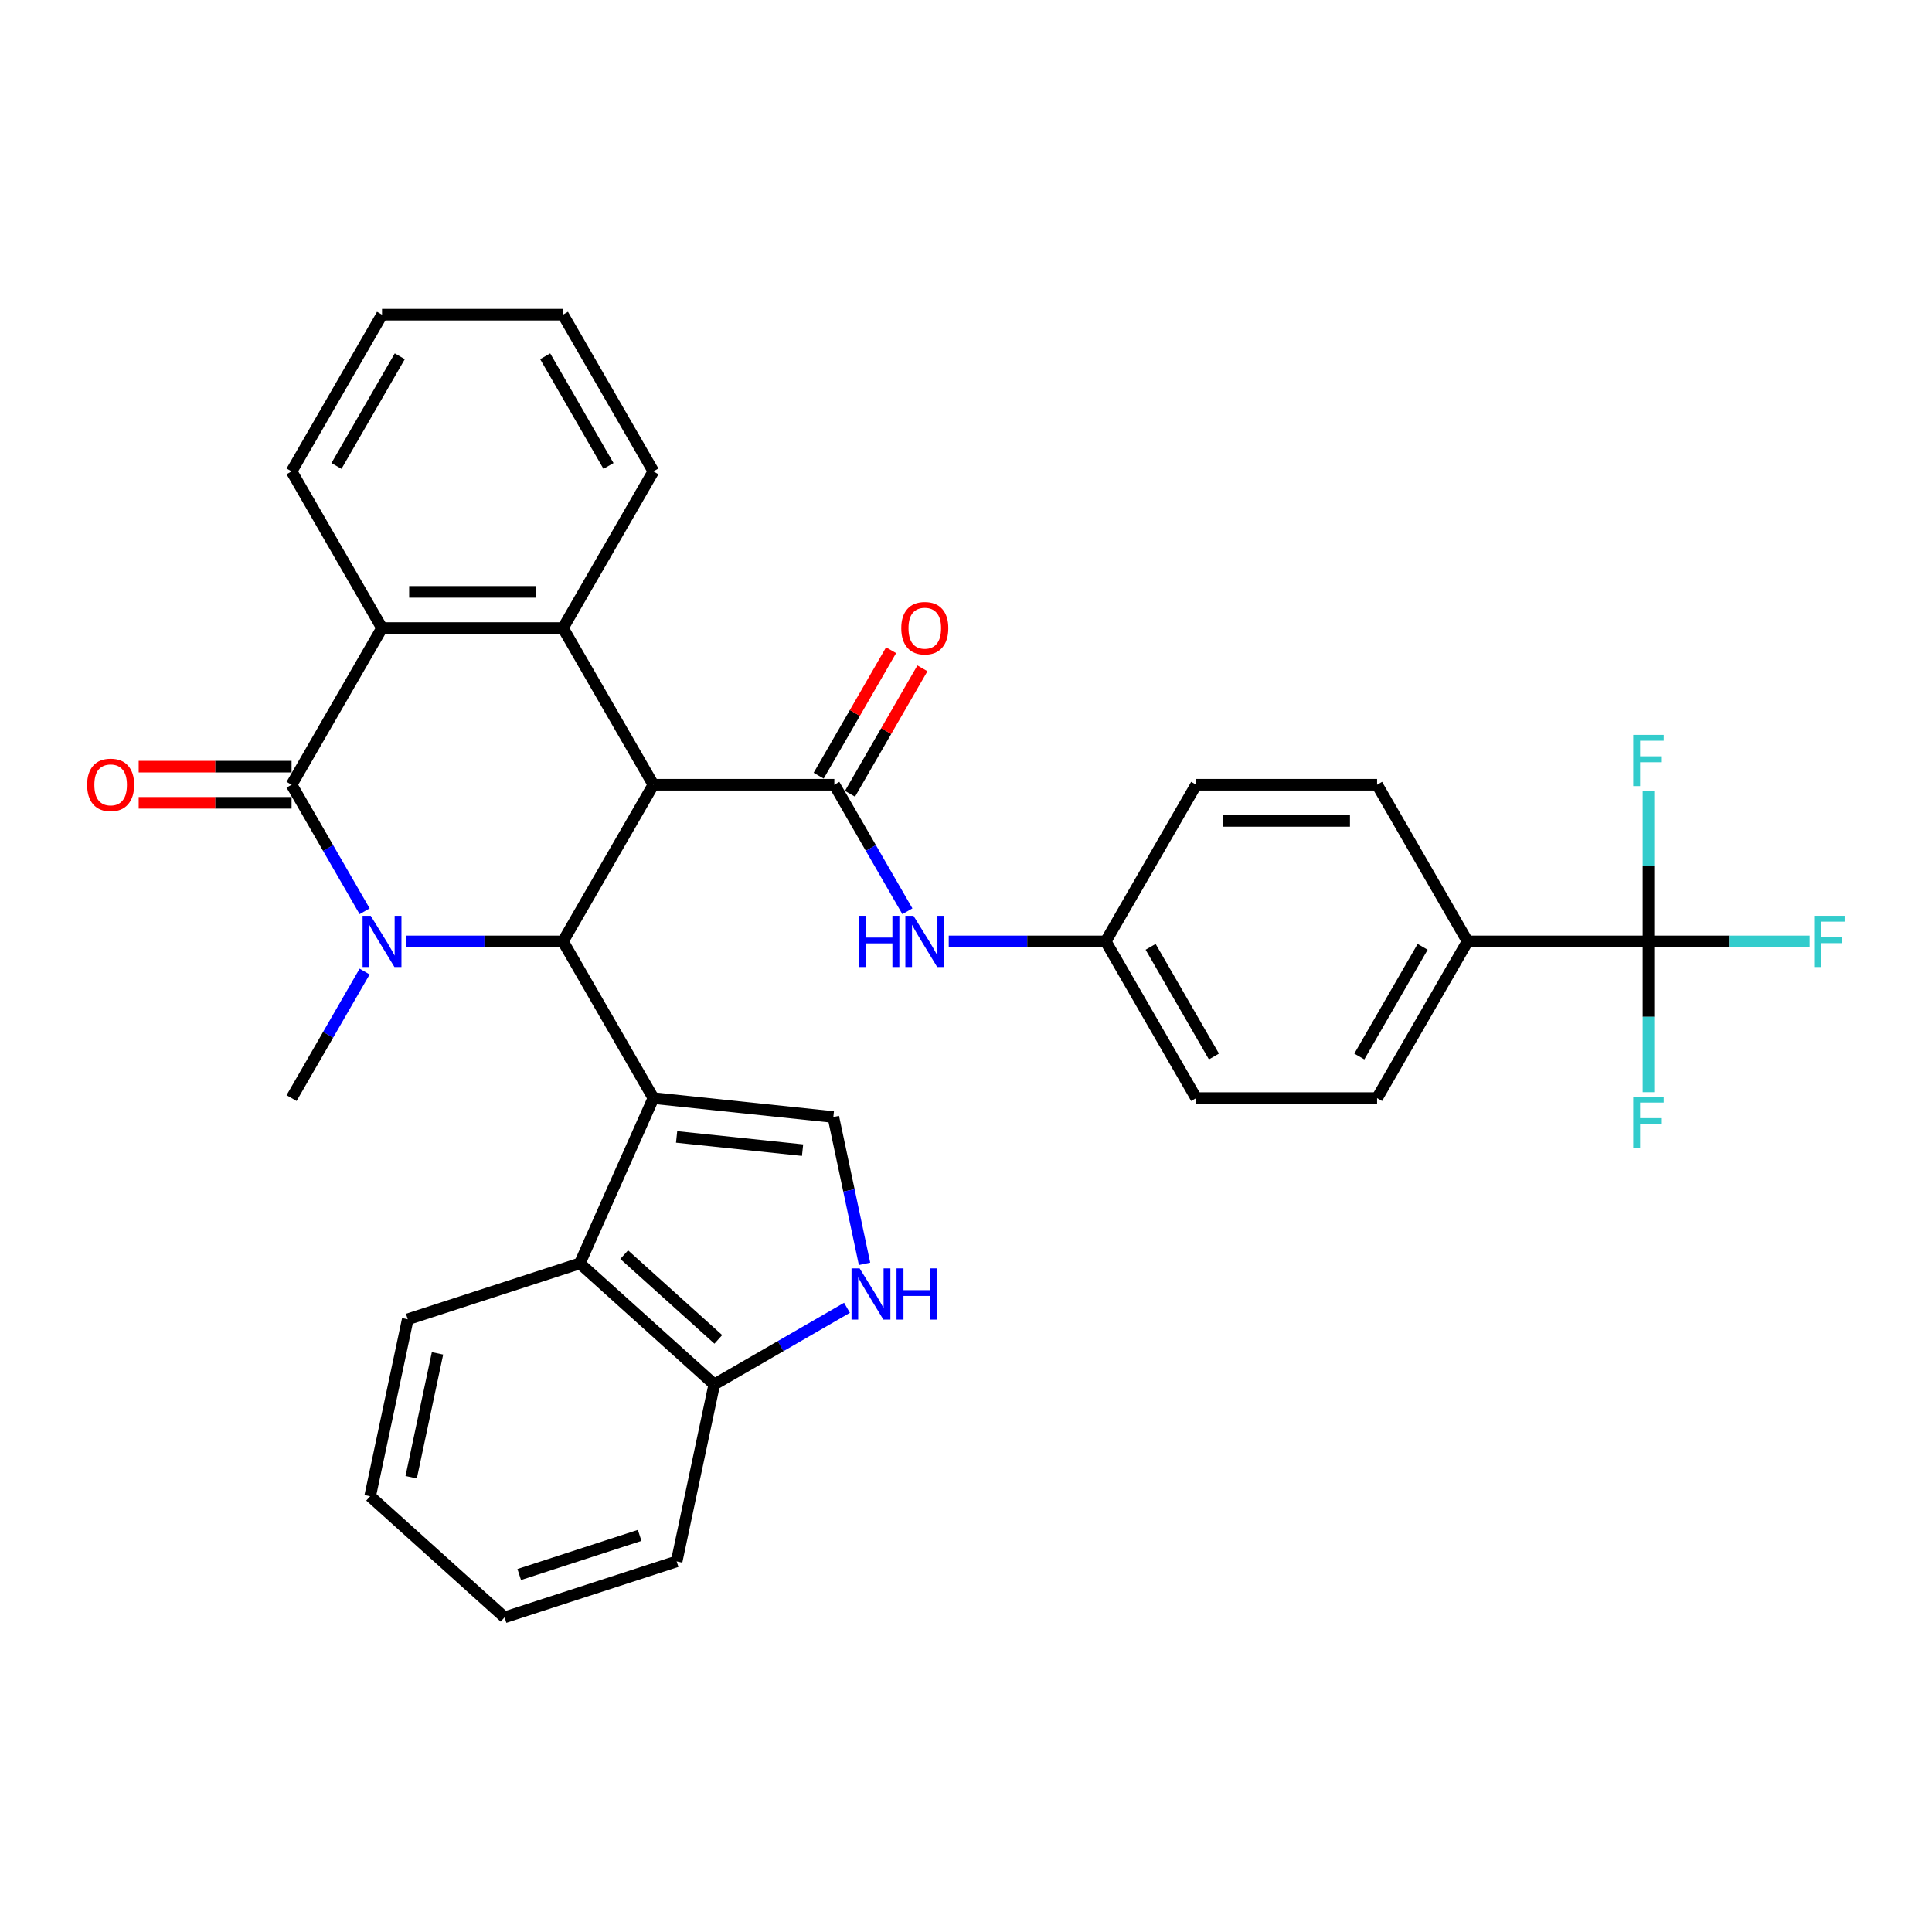 <?xml version='1.0' encoding='iso-8859-1'?>
<svg version='1.1' baseProfile='full'
              xmlns='http://www.w3.org/2000/svg'
                      xmlns:rdkit='http://www.rdkit.org/xml'
                      xmlns:xlink='http://www.w3.org/1999/xlink'
                  xml:space='preserve'
width='1000px' height='1000px' viewBox='0 0 1000 1000'>
<!-- END OF HEADER -->
<rect style='opacity:1.0;fill:#FFFFFF;stroke:none' width='1000' height='1000' x='0' y='0'> </rect>
<path class='bond-2' d='M 338.202,406.176 L 291.38,487.275' style='fill:none;fill-rule:evenodd;stroke:#000000;stroke-width:6px;stroke-linecap:butt;stroke-linejoin:miter;stroke-opacity:1' />
<path class='bond-4' d='M 338.202,406.176 L 431.847,406.176' style='fill:none;fill-rule:evenodd;stroke:#000000;stroke-width:6px;stroke-linecap:butt;stroke-linejoin:miter;stroke-opacity:1' />
<path class='bond-5' d='M 338.202,406.176 L 291.38,325.078' style='fill:none;fill-rule:evenodd;stroke:#000000;stroke-width:6px;stroke-linecap:butt;stroke-linejoin:miter;stroke-opacity:1' />
<path class='bond-0' d='M 338.202,568.374 L 291.38,487.275' style='fill:none;fill-rule:evenodd;stroke:#000000;stroke-width:6px;stroke-linecap:butt;stroke-linejoin:miter;stroke-opacity:1' />
<path class='bond-7' d='M 338.202,568.374 L 431.334,578.163' style='fill:none;fill-rule:evenodd;stroke:#000000;stroke-width:6px;stroke-linecap:butt;stroke-linejoin:miter;stroke-opacity:1' />
<path class='bond-7' d='M 350.214,588.469 L 415.407,595.321' style='fill:none;fill-rule:evenodd;stroke:#000000;stroke-width:6px;stroke-linecap:butt;stroke-linejoin:miter;stroke-opacity:1' />
<path class='bond-9' d='M 338.202,568.374 L 300.113,653.923' style='fill:none;fill-rule:evenodd;stroke:#000000;stroke-width:6px;stroke-linecap:butt;stroke-linejoin:miter;stroke-opacity:1' />
<path class='bond-1' d='M 210.133,487.275 L 250.757,487.275' style='fill:none;fill-rule:evenodd;stroke:#0000FF;stroke-width:6px;stroke-linecap:butt;stroke-linejoin:miter;stroke-opacity:1' />
<path class='bond-1' d='M 250.757,487.275 L 291.38,487.275' style='fill:none;fill-rule:evenodd;stroke:#000000;stroke-width:6px;stroke-linecap:butt;stroke-linejoin:miter;stroke-opacity:1' />
<path class='bond-22' d='M 188.727,502.877 L 169.82,535.625' style='fill:none;fill-rule:evenodd;stroke:#0000FF;stroke-width:6px;stroke-linecap:butt;stroke-linejoin:miter;stroke-opacity:1' />
<path class='bond-22' d='M 169.82,535.625 L 150.912,568.374' style='fill:none;fill-rule:evenodd;stroke:#000000;stroke-width:6px;stroke-linecap:butt;stroke-linejoin:miter;stroke-opacity:1' />
<path class='bond-33' d='M 188.727,471.674 L 169.82,438.925' style='fill:none;fill-rule:evenodd;stroke:#0000FF;stroke-width:6px;stroke-linecap:butt;stroke-linejoin:miter;stroke-opacity:1' />
<path class='bond-33' d='M 169.82,438.925 L 150.912,406.176' style='fill:none;fill-rule:evenodd;stroke:#000000;stroke-width:6px;stroke-linecap:butt;stroke-linejoin:miter;stroke-opacity:1' />
<path class='bond-3' d='M 150.912,406.176 L 197.735,325.078' style='fill:none;fill-rule:evenodd;stroke:#000000;stroke-width:6px;stroke-linecap:butt;stroke-linejoin:miter;stroke-opacity:1' />
<path class='bond-14' d='M 150.912,396.812 L 111.347,396.812' style='fill:none;fill-rule:evenodd;stroke:#000000;stroke-width:6px;stroke-linecap:butt;stroke-linejoin:miter;stroke-opacity:1' />
<path class='bond-14' d='M 111.347,396.812 L 71.782,396.812' style='fill:none;fill-rule:evenodd;stroke:#FF0000;stroke-width:6px;stroke-linecap:butt;stroke-linejoin:miter;stroke-opacity:1' />
<path class='bond-14' d='M 150.912,415.541 L 111.347,415.541' style='fill:none;fill-rule:evenodd;stroke:#000000;stroke-width:6px;stroke-linecap:butt;stroke-linejoin:miter;stroke-opacity:1' />
<path class='bond-14' d='M 111.347,415.541 L 71.782,415.541' style='fill:none;fill-rule:evenodd;stroke:#FF0000;stroke-width:6px;stroke-linecap:butt;stroke-linejoin:miter;stroke-opacity:1' />
<path class='bond-11' d='M 431.847,406.176 L 450.755,438.925' style='fill:none;fill-rule:evenodd;stroke:#000000;stroke-width:6px;stroke-linecap:butt;stroke-linejoin:miter;stroke-opacity:1' />
<path class='bond-11' d='M 450.755,438.925 L 469.662,471.674' style='fill:none;fill-rule:evenodd;stroke:#0000FF;stroke-width:6px;stroke-linecap:butt;stroke-linejoin:miter;stroke-opacity:1' />
<path class='bond-15' d='M 439.957,410.859 L 458.702,378.391' style='fill:none;fill-rule:evenodd;stroke:#000000;stroke-width:6px;stroke-linecap:butt;stroke-linejoin:miter;stroke-opacity:1' />
<path class='bond-15' d='M 458.702,378.391 L 477.448,345.923' style='fill:none;fill-rule:evenodd;stroke:#FF0000;stroke-width:6px;stroke-linecap:butt;stroke-linejoin:miter;stroke-opacity:1' />
<path class='bond-15' d='M 423.737,401.494 L 442.483,369.026' style='fill:none;fill-rule:evenodd;stroke:#000000;stroke-width:6px;stroke-linecap:butt;stroke-linejoin:miter;stroke-opacity:1' />
<path class='bond-15' d='M 442.483,369.026 L 461.228,336.558' style='fill:none;fill-rule:evenodd;stroke:#FF0000;stroke-width:6px;stroke-linecap:butt;stroke-linejoin:miter;stroke-opacity:1' />
<path class='bond-6' d='M 291.38,325.078 L 197.735,325.078' style='fill:none;fill-rule:evenodd;stroke:#000000;stroke-width:6px;stroke-linecap:butt;stroke-linejoin:miter;stroke-opacity:1' />
<path class='bond-6' d='M 277.333,306.349 L 211.782,306.349' style='fill:none;fill-rule:evenodd;stroke:#000000;stroke-width:6px;stroke-linecap:butt;stroke-linejoin:miter;stroke-opacity:1' />
<path class='bond-23' d='M 291.38,325.078 L 338.202,243.979' style='fill:none;fill-rule:evenodd;stroke:#000000;stroke-width:6px;stroke-linecap:butt;stroke-linejoin:miter;stroke-opacity:1' />
<path class='bond-26' d='M 197.735,325.078 L 150.912,243.979' style='fill:none;fill-rule:evenodd;stroke:#000000;stroke-width:6px;stroke-linecap:butt;stroke-linejoin:miter;stroke-opacity:1' />
<path class='bond-10' d='M 431.334,578.163 L 439.411,616.161' style='fill:none;fill-rule:evenodd;stroke:#000000;stroke-width:6px;stroke-linecap:butt;stroke-linejoin:miter;stroke-opacity:1' />
<path class='bond-10' d='M 439.411,616.161 L 447.488,654.16' style='fill:none;fill-rule:evenodd;stroke:#0000FF;stroke-width:6px;stroke-linecap:butt;stroke-linejoin:miter;stroke-opacity:1' />
<path class='bond-8' d='M 853.249,487.275 L 759.604,487.275' style='fill:none;fill-rule:evenodd;stroke:#000000;stroke-width:6px;stroke-linecap:butt;stroke-linejoin:miter;stroke-opacity:1' />
<path class='bond-16' d='M 853.249,487.275 L 894.959,487.275' style='fill:none;fill-rule:evenodd;stroke:#000000;stroke-width:6px;stroke-linecap:butt;stroke-linejoin:miter;stroke-opacity:1' />
<path class='bond-16' d='M 894.959,487.275 L 936.668,487.275' style='fill:none;fill-rule:evenodd;stroke:#33CCCC;stroke-width:6px;stroke-linecap:butt;stroke-linejoin:miter;stroke-opacity:1' />
<path class='bond-17' d='M 853.249,487.275 L 853.249,526.297' style='fill:none;fill-rule:evenodd;stroke:#000000;stroke-width:6px;stroke-linecap:butt;stroke-linejoin:miter;stroke-opacity:1' />
<path class='bond-17' d='M 853.249,526.297 L 853.249,565.319' style='fill:none;fill-rule:evenodd;stroke:#33CCCC;stroke-width:6px;stroke-linecap:butt;stroke-linejoin:miter;stroke-opacity:1' />
<path class='bond-18' d='M 853.249,487.275 L 853.249,448.253' style='fill:none;fill-rule:evenodd;stroke:#000000;stroke-width:6px;stroke-linecap:butt;stroke-linejoin:miter;stroke-opacity:1' />
<path class='bond-18' d='M 853.249,448.253 L 853.249,409.232' style='fill:none;fill-rule:evenodd;stroke:#33CCCC;stroke-width:6px;stroke-linecap:butt;stroke-linejoin:miter;stroke-opacity:1' />
<path class='bond-12' d='M 300.113,653.923 L 369.705,716.584' style='fill:none;fill-rule:evenodd;stroke:#000000;stroke-width:6px;stroke-linecap:butt;stroke-linejoin:miter;stroke-opacity:1' />
<path class='bond-12' d='M 323.084,649.404 L 371.799,693.266' style='fill:none;fill-rule:evenodd;stroke:#000000;stroke-width:6px;stroke-linecap:butt;stroke-linejoin:miter;stroke-opacity:1' />
<path class='bond-27' d='M 300.113,653.923 L 211.052,682.861' style='fill:none;fill-rule:evenodd;stroke:#000000;stroke-width:6px;stroke-linecap:butt;stroke-linejoin:miter;stroke-opacity:1' />
<path class='bond-35' d='M 438.405,676.92 L 404.055,696.752' style='fill:none;fill-rule:evenodd;stroke:#0000FF;stroke-width:6px;stroke-linecap:butt;stroke-linejoin:miter;stroke-opacity:1' />
<path class='bond-35' d='M 404.055,696.752 L 369.705,716.584' style='fill:none;fill-rule:evenodd;stroke:#000000;stroke-width:6px;stroke-linecap:butt;stroke-linejoin:miter;stroke-opacity:1' />
<path class='bond-19' d='M 491.068,487.275 L 531.691,487.275' style='fill:none;fill-rule:evenodd;stroke:#0000FF;stroke-width:6px;stroke-linecap:butt;stroke-linejoin:miter;stroke-opacity:1' />
<path class='bond-19' d='M 531.691,487.275 L 572.315,487.275' style='fill:none;fill-rule:evenodd;stroke:#000000;stroke-width:6px;stroke-linecap:butt;stroke-linejoin:miter;stroke-opacity:1' />
<path class='bond-28' d='M 369.705,716.584 L 350.235,808.182' style='fill:none;fill-rule:evenodd;stroke:#000000;stroke-width:6px;stroke-linecap:butt;stroke-linejoin:miter;stroke-opacity:1' />
<path class='bond-13' d='M 759.604,487.275 L 712.782,568.374' style='fill:none;fill-rule:evenodd;stroke:#000000;stroke-width:6px;stroke-linecap:butt;stroke-linejoin:miter;stroke-opacity:1' />
<path class='bond-13' d='M 736.361,490.076 L 703.586,546.845' style='fill:none;fill-rule:evenodd;stroke:#000000;stroke-width:6px;stroke-linecap:butt;stroke-linejoin:miter;stroke-opacity:1' />
<path class='bond-36' d='M 759.604,487.275 L 712.782,406.176' style='fill:none;fill-rule:evenodd;stroke:#000000;stroke-width:6px;stroke-linecap:butt;stroke-linejoin:miter;stroke-opacity:1' />
<path class='bond-24' d='M 572.315,487.275 L 619.137,406.176' style='fill:none;fill-rule:evenodd;stroke:#000000;stroke-width:6px;stroke-linecap:butt;stroke-linejoin:miter;stroke-opacity:1' />
<path class='bond-25' d='M 572.315,487.275 L 619.137,568.374' style='fill:none;fill-rule:evenodd;stroke:#000000;stroke-width:6px;stroke-linecap:butt;stroke-linejoin:miter;stroke-opacity:1' />
<path class='bond-25' d='M 595.558,490.076 L 628.333,546.845' style='fill:none;fill-rule:evenodd;stroke:#000000;stroke-width:6px;stroke-linecap:butt;stroke-linejoin:miter;stroke-opacity:1' />
<path class='bond-20' d='M 712.782,406.176 L 619.137,406.176' style='fill:none;fill-rule:evenodd;stroke:#000000;stroke-width:6px;stroke-linecap:butt;stroke-linejoin:miter;stroke-opacity:1' />
<path class='bond-20' d='M 698.735,424.905 L 633.184,424.905' style='fill:none;fill-rule:evenodd;stroke:#000000;stroke-width:6px;stroke-linecap:butt;stroke-linejoin:miter;stroke-opacity:1' />
<path class='bond-21' d='M 712.782,568.374 L 619.137,568.374' style='fill:none;fill-rule:evenodd;stroke:#000000;stroke-width:6px;stroke-linecap:butt;stroke-linejoin:miter;stroke-opacity:1' />
<path class='bond-29' d='M 338.202,243.979 L 291.38,162.88' style='fill:none;fill-rule:evenodd;stroke:#000000;stroke-width:6px;stroke-linecap:butt;stroke-linejoin:miter;stroke-opacity:1' />
<path class='bond-29' d='M 314.959,241.178 L 282.183,184.409' style='fill:none;fill-rule:evenodd;stroke:#000000;stroke-width:6px;stroke-linecap:butt;stroke-linejoin:miter;stroke-opacity:1' />
<path class='bond-34' d='M 150.912,243.979 L 197.735,162.88' style='fill:none;fill-rule:evenodd;stroke:#000000;stroke-width:6px;stroke-linecap:butt;stroke-linejoin:miter;stroke-opacity:1' />
<path class='bond-34' d='M 174.156,241.178 L 206.931,184.409' style='fill:none;fill-rule:evenodd;stroke:#000000;stroke-width:6px;stroke-linecap:butt;stroke-linejoin:miter;stroke-opacity:1' />
<path class='bond-31' d='M 211.052,682.861 L 191.582,774.46' style='fill:none;fill-rule:evenodd;stroke:#000000;stroke-width:6px;stroke-linecap:butt;stroke-linejoin:miter;stroke-opacity:1' />
<path class='bond-31' d='M 226.451,700.495 L 212.822,764.614' style='fill:none;fill-rule:evenodd;stroke:#000000;stroke-width:6px;stroke-linecap:butt;stroke-linejoin:miter;stroke-opacity:1' />
<path class='bond-37' d='M 350.235,808.182 L 261.174,837.12' style='fill:none;fill-rule:evenodd;stroke:#000000;stroke-width:6px;stroke-linecap:butt;stroke-linejoin:miter;stroke-opacity:1' />
<path class='bond-37' d='M 331.088,794.711 L 268.745,814.967' style='fill:none;fill-rule:evenodd;stroke:#000000;stroke-width:6px;stroke-linecap:butt;stroke-linejoin:miter;stroke-opacity:1' />
<path class='bond-30' d='M 291.38,162.88 L 197.735,162.88' style='fill:none;fill-rule:evenodd;stroke:#000000;stroke-width:6px;stroke-linecap:butt;stroke-linejoin:miter;stroke-opacity:1' />
<path class='bond-32' d='M 191.582,774.46 L 261.174,837.12' style='fill:none;fill-rule:evenodd;stroke:#000000;stroke-width:6px;stroke-linecap:butt;stroke-linejoin:miter;stroke-opacity:1' />
<path  class='atom-2' d='M 191.873 474.015
L 200.563 488.062
Q 201.424 489.448, 202.81 491.958
Q 204.196 494.467, 204.271 494.617
L 204.271 474.015
L 207.792 474.015
L 207.792 500.535
L 204.159 500.535
L 194.832 485.178
Q 193.746 483.38, 192.584 481.319
Q 191.461 479.259, 191.123 478.623
L 191.123 500.535
L 187.677 500.535
L 187.677 474.015
L 191.873 474.015
' fill='#0000FF'/>
<path  class='atom-11' d='M 444.942 656.501
L 453.632 670.548
Q 454.494 671.934, 455.88 674.444
Q 457.266 676.953, 457.34 677.103
L 457.34 656.501
L 460.862 656.501
L 460.862 683.021
L 457.228 683.021
L 447.901 667.664
Q 446.815 665.866, 445.654 663.806
Q 444.53 661.745, 444.193 661.109
L 444.193 683.021
L 440.747 683.021
L 440.747 656.501
L 444.942 656.501
' fill='#0000FF'/>
<path  class='atom-11' d='M 464.045 656.501
L 467.641 656.501
L 467.641 667.776
L 481.201 667.776
L 481.201 656.501
L 484.797 656.501
L 484.797 683.021
L 481.201 683.021
L 481.201 670.773
L 467.641 670.773
L 467.641 683.021
L 464.045 683.021
L 464.045 656.501
' fill='#0000FF'/>
<path  class='atom-12' d='M 444.751 474.015
L 448.347 474.015
L 448.347 485.29
L 461.907 485.29
L 461.907 474.015
L 465.503 474.015
L 465.503 500.535
L 461.907 500.535
L 461.907 488.287
L 448.347 488.287
L 448.347 500.535
L 444.751 500.535
L 444.751 474.015
' fill='#0000FF'/>
<path  class='atom-12' d='M 472.807 474.015
L 481.498 488.062
Q 482.359 489.448, 483.745 491.958
Q 485.131 494.467, 485.206 494.617
L 485.206 474.015
L 488.727 474.015
L 488.727 500.535
L 485.094 500.535
L 475.767 485.178
Q 474.68 483.38, 473.519 481.319
Q 472.395 479.259, 472.058 478.623
L 472.058 500.535
L 468.612 500.535
L 468.612 474.015
L 472.807 474.015
' fill='#0000FF'/>
<path  class='atom-15' d='M 45.094 406.251
Q 45.094 399.883, 48.24 396.325
Q 51.386 392.766, 57.267 392.766
Q 63.148 392.766, 66.295 396.325
Q 69.441 399.883, 69.441 406.251
Q 69.441 412.694, 66.257 416.365
Q 63.073 419.998, 57.267 419.998
Q 51.424 419.998, 48.24 416.365
Q 45.094 412.732, 45.094 406.251
M 57.267 417.002
Q 61.313 417.002, 63.485 414.305
Q 65.695 411.57, 65.695 406.251
Q 65.695 401.045, 63.485 398.423
Q 61.313 395.763, 57.267 395.763
Q 53.222 395.763, 51.012 398.385
Q 48.839 401.007, 48.839 406.251
Q 48.839 411.608, 51.012 414.305
Q 53.222 417.002, 57.267 417.002
' fill='#FF0000'/>
<path  class='atom-16' d='M 466.496 325.152
Q 466.496 318.785, 469.642 315.226
Q 472.789 311.668, 478.67 311.668
Q 484.551 311.668, 487.697 315.226
Q 490.843 318.785, 490.843 325.152
Q 490.843 331.595, 487.66 335.266
Q 484.476 338.9, 478.67 338.9
Q 472.826 338.9, 469.642 335.266
Q 466.496 331.633, 466.496 325.152
M 478.67 335.903
Q 482.715 335.903, 484.888 333.206
Q 487.098 330.471, 487.098 325.152
Q 487.098 319.946, 484.888 317.324
Q 482.715 314.664, 478.67 314.664
Q 474.624 314.664, 472.414 317.286
Q 470.242 319.908, 470.242 325.152
Q 470.242 330.509, 472.414 333.206
Q 474.624 335.903, 478.67 335.903
' fill='#FF0000'/>
<path  class='atom-17' d='M 939.009 474.015
L 954.779 474.015
L 954.779 477.049
L 942.568 477.049
L 942.568 485.103
L 953.431 485.103
L 953.431 488.174
L 942.568 488.174
L 942.568 500.535
L 939.009 500.535
L 939.009 474.015
' fill='#33CCCC'/>
<path  class='atom-18' d='M 845.365 567.66
L 861.134 567.66
L 861.134 570.694
L 848.923 570.694
L 848.923 578.748
L 859.786 578.748
L 859.786 581.819
L 848.923 581.819
L 848.923 594.18
L 845.365 594.18
L 845.365 567.66
' fill='#33CCCC'/>
<path  class='atom-19' d='M 845.365 380.37
L 861.134 380.37
L 861.134 383.404
L 848.923 383.404
L 848.923 391.458
L 859.786 391.458
L 859.786 394.529
L 848.923 394.529
L 848.923 406.891
L 845.365 406.891
L 845.365 380.37
' fill='#33CCCC'/>
</svg>
